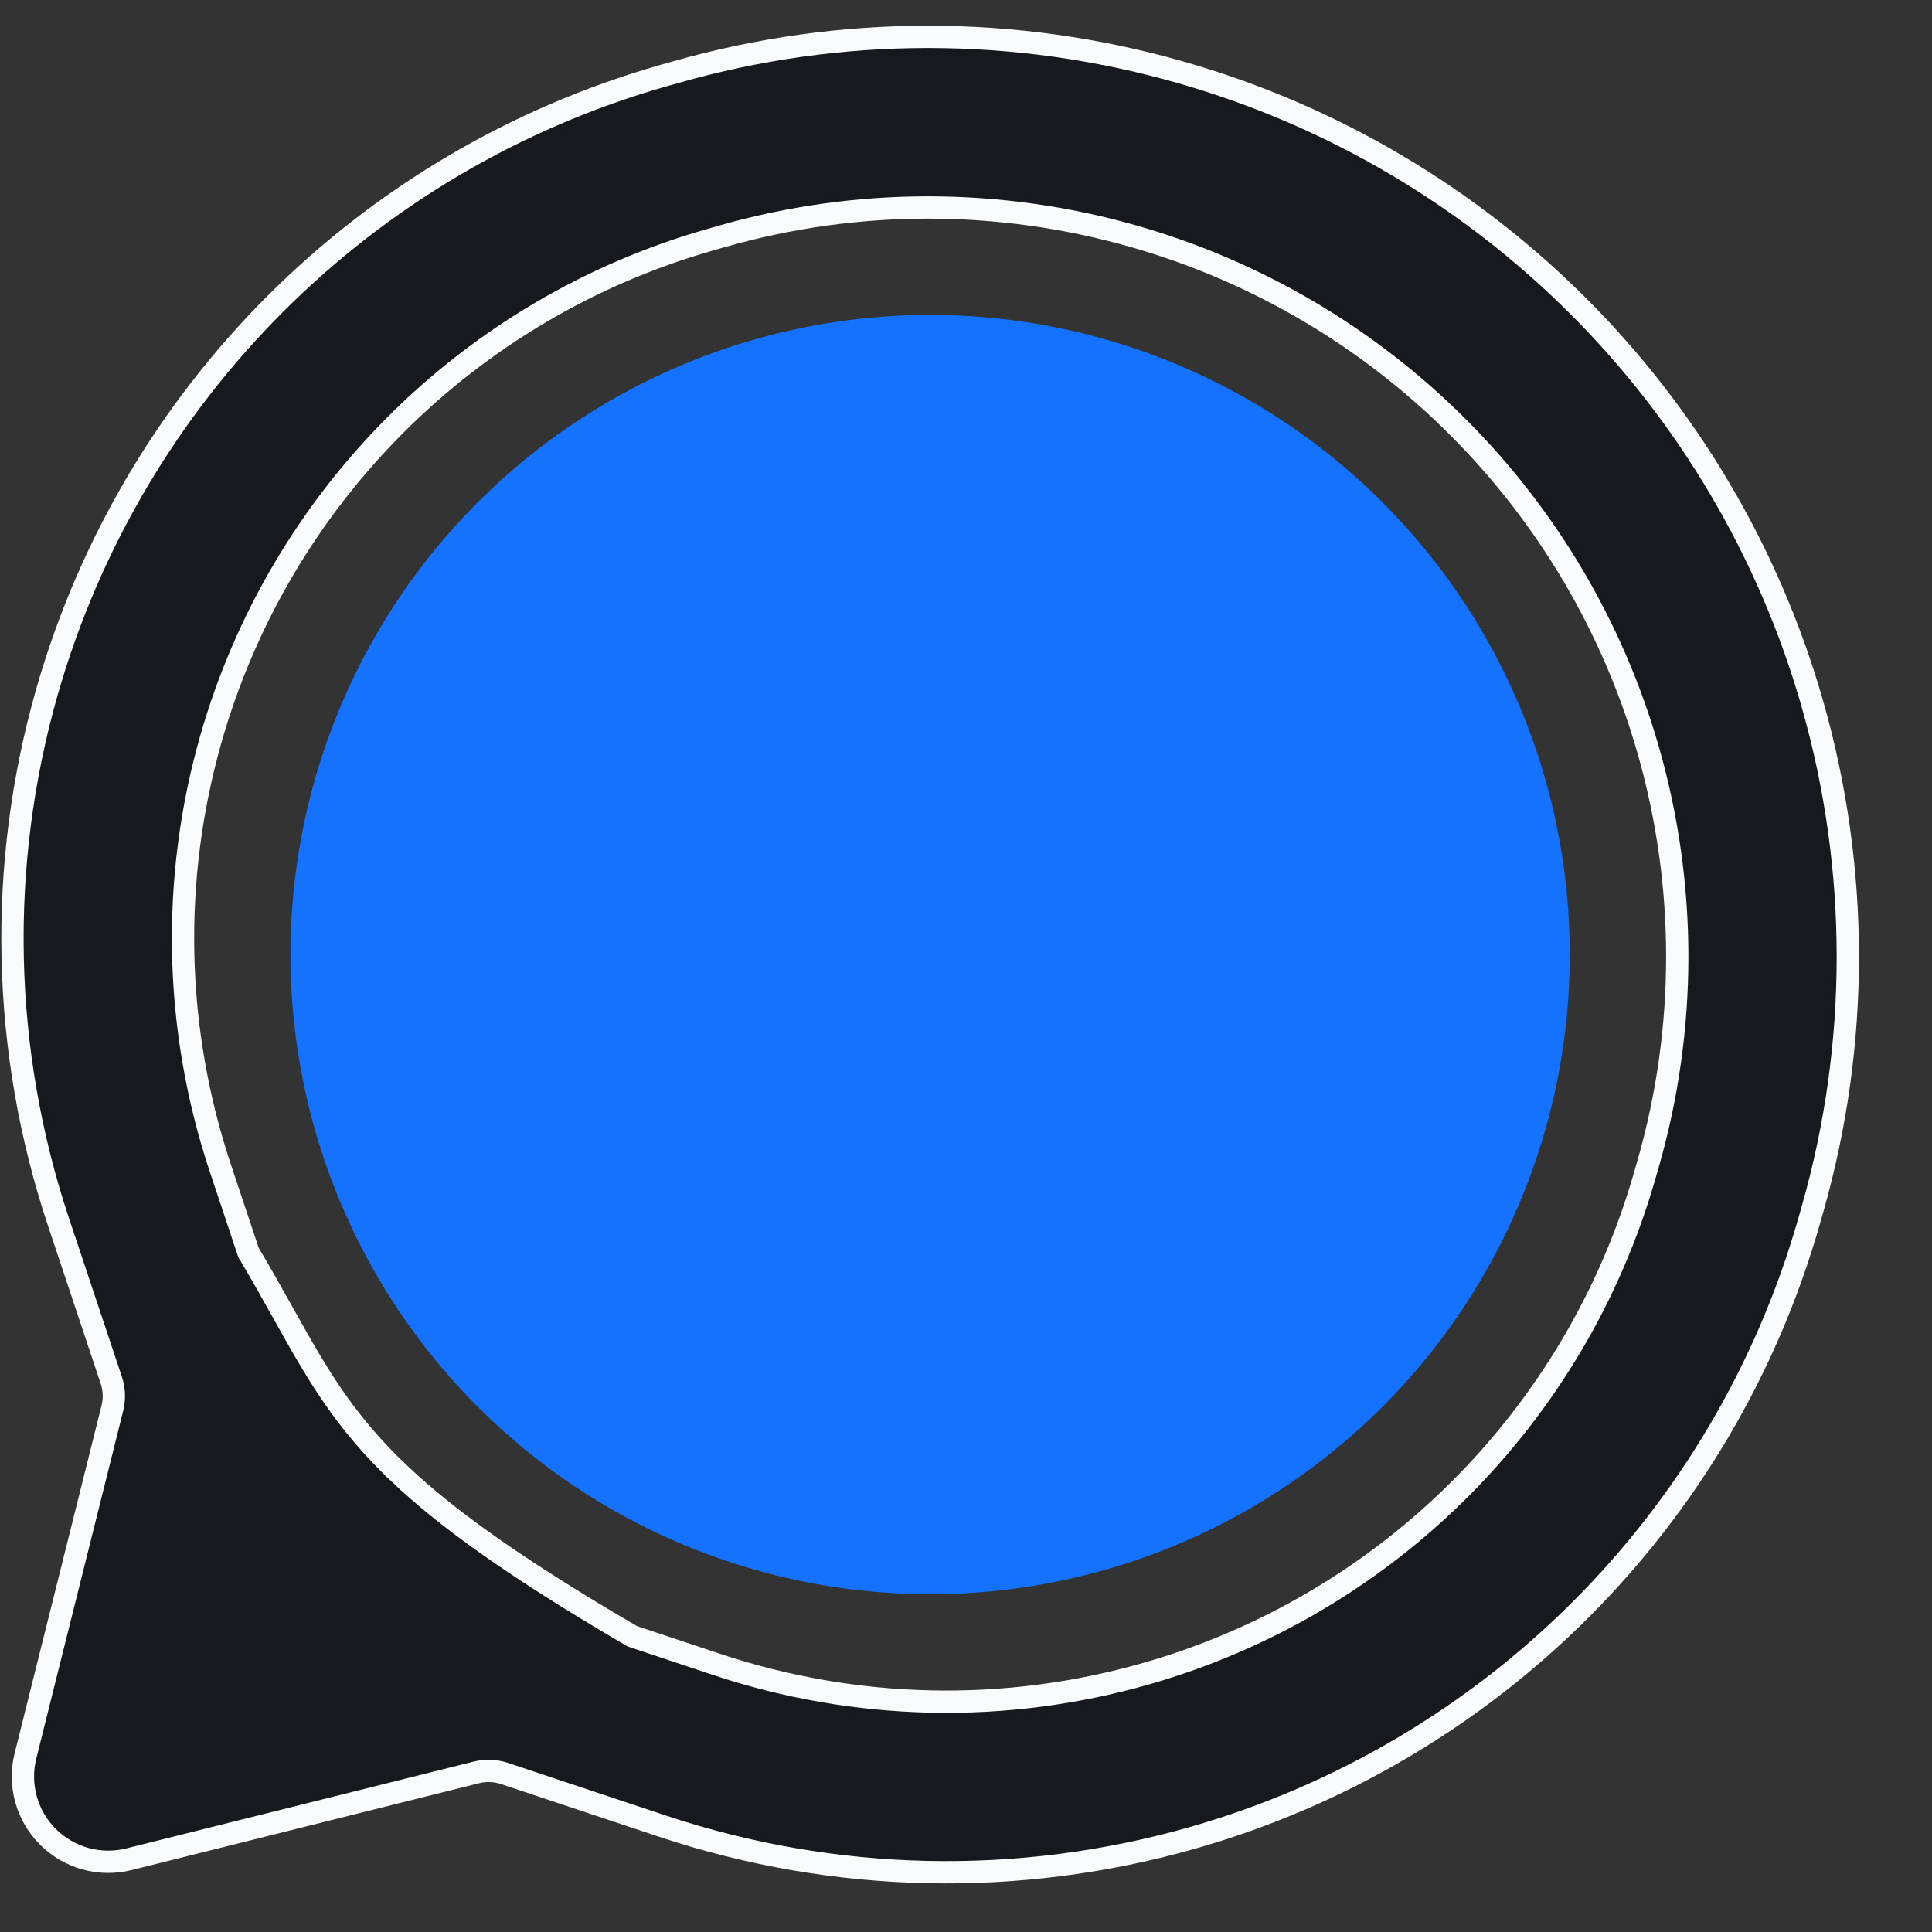 <svg width="26" height="26" viewBox="0 0 26 26" fill="none" xmlns="http://www.w3.org/2000/svg">
<rect x="0" y="0" width="26" height="26" fill="#333333" stroke="none"/>
<circle cx="12.517" cy="12.846" r="8.608" fill="#1472FF"/>
<path d="M3.338 16.838L3.343 16.853L3.351 16.867C3.52 17.152 3.666 17.413 3.803 17.658L3.806 17.663C4.263 18.481 4.622 19.123 5.394 19.849L5.496 19.74L5.394 19.849C5.439 19.891 5.485 19.934 5.533 19.977C5.609 20.045 5.689 20.114 5.772 20.184C6.396 20.705 7.249 21.284 8.497 22.013L8.511 22.021L8.526 22.026L9.645 22.399C11.514 23.022 13.528 23.066 15.422 22.524C18.67 21.596 21.209 19.058 22.137 15.81L22.184 15.646C22.701 13.835 22.701 11.916 22.184 10.105C21.227 6.756 18.608 4.137 15.258 3.18C13.448 2.663 11.529 2.663 9.718 3.18L9.554 3.227C6.306 4.155 3.767 6.693 2.839 9.941C2.298 11.836 2.342 13.85 2.965 15.719L3.338 16.838ZM9.087 0.973C11.31 0.337 13.666 0.337 15.889 0.973C20.002 2.147 23.216 5.362 24.391 9.475C25.026 11.697 25.026 14.054 24.391 16.276L24.344 16.441C23.198 20.451 20.064 23.586 16.053 24.732C13.714 25.4 11.227 25.346 8.919 24.577L6.787 23.866C6.666 23.826 6.536 23.821 6.412 23.852L1.735 25.021C1.344 25.119 0.93 25.004 0.645 24.719C0.359 24.434 0.245 24.02 0.343 23.629L1.512 18.951C1.543 18.828 1.538 18.698 1.498 18.576L0.787 16.445C0.018 14.137 -0.036 11.65 0.632 9.311C1.778 5.3 4.913 2.165 8.923 1.019L9.087 0.973Z" fill="#161A1F" stroke="#F9FAFB" stroke-width="0.3"/>
</svg>
